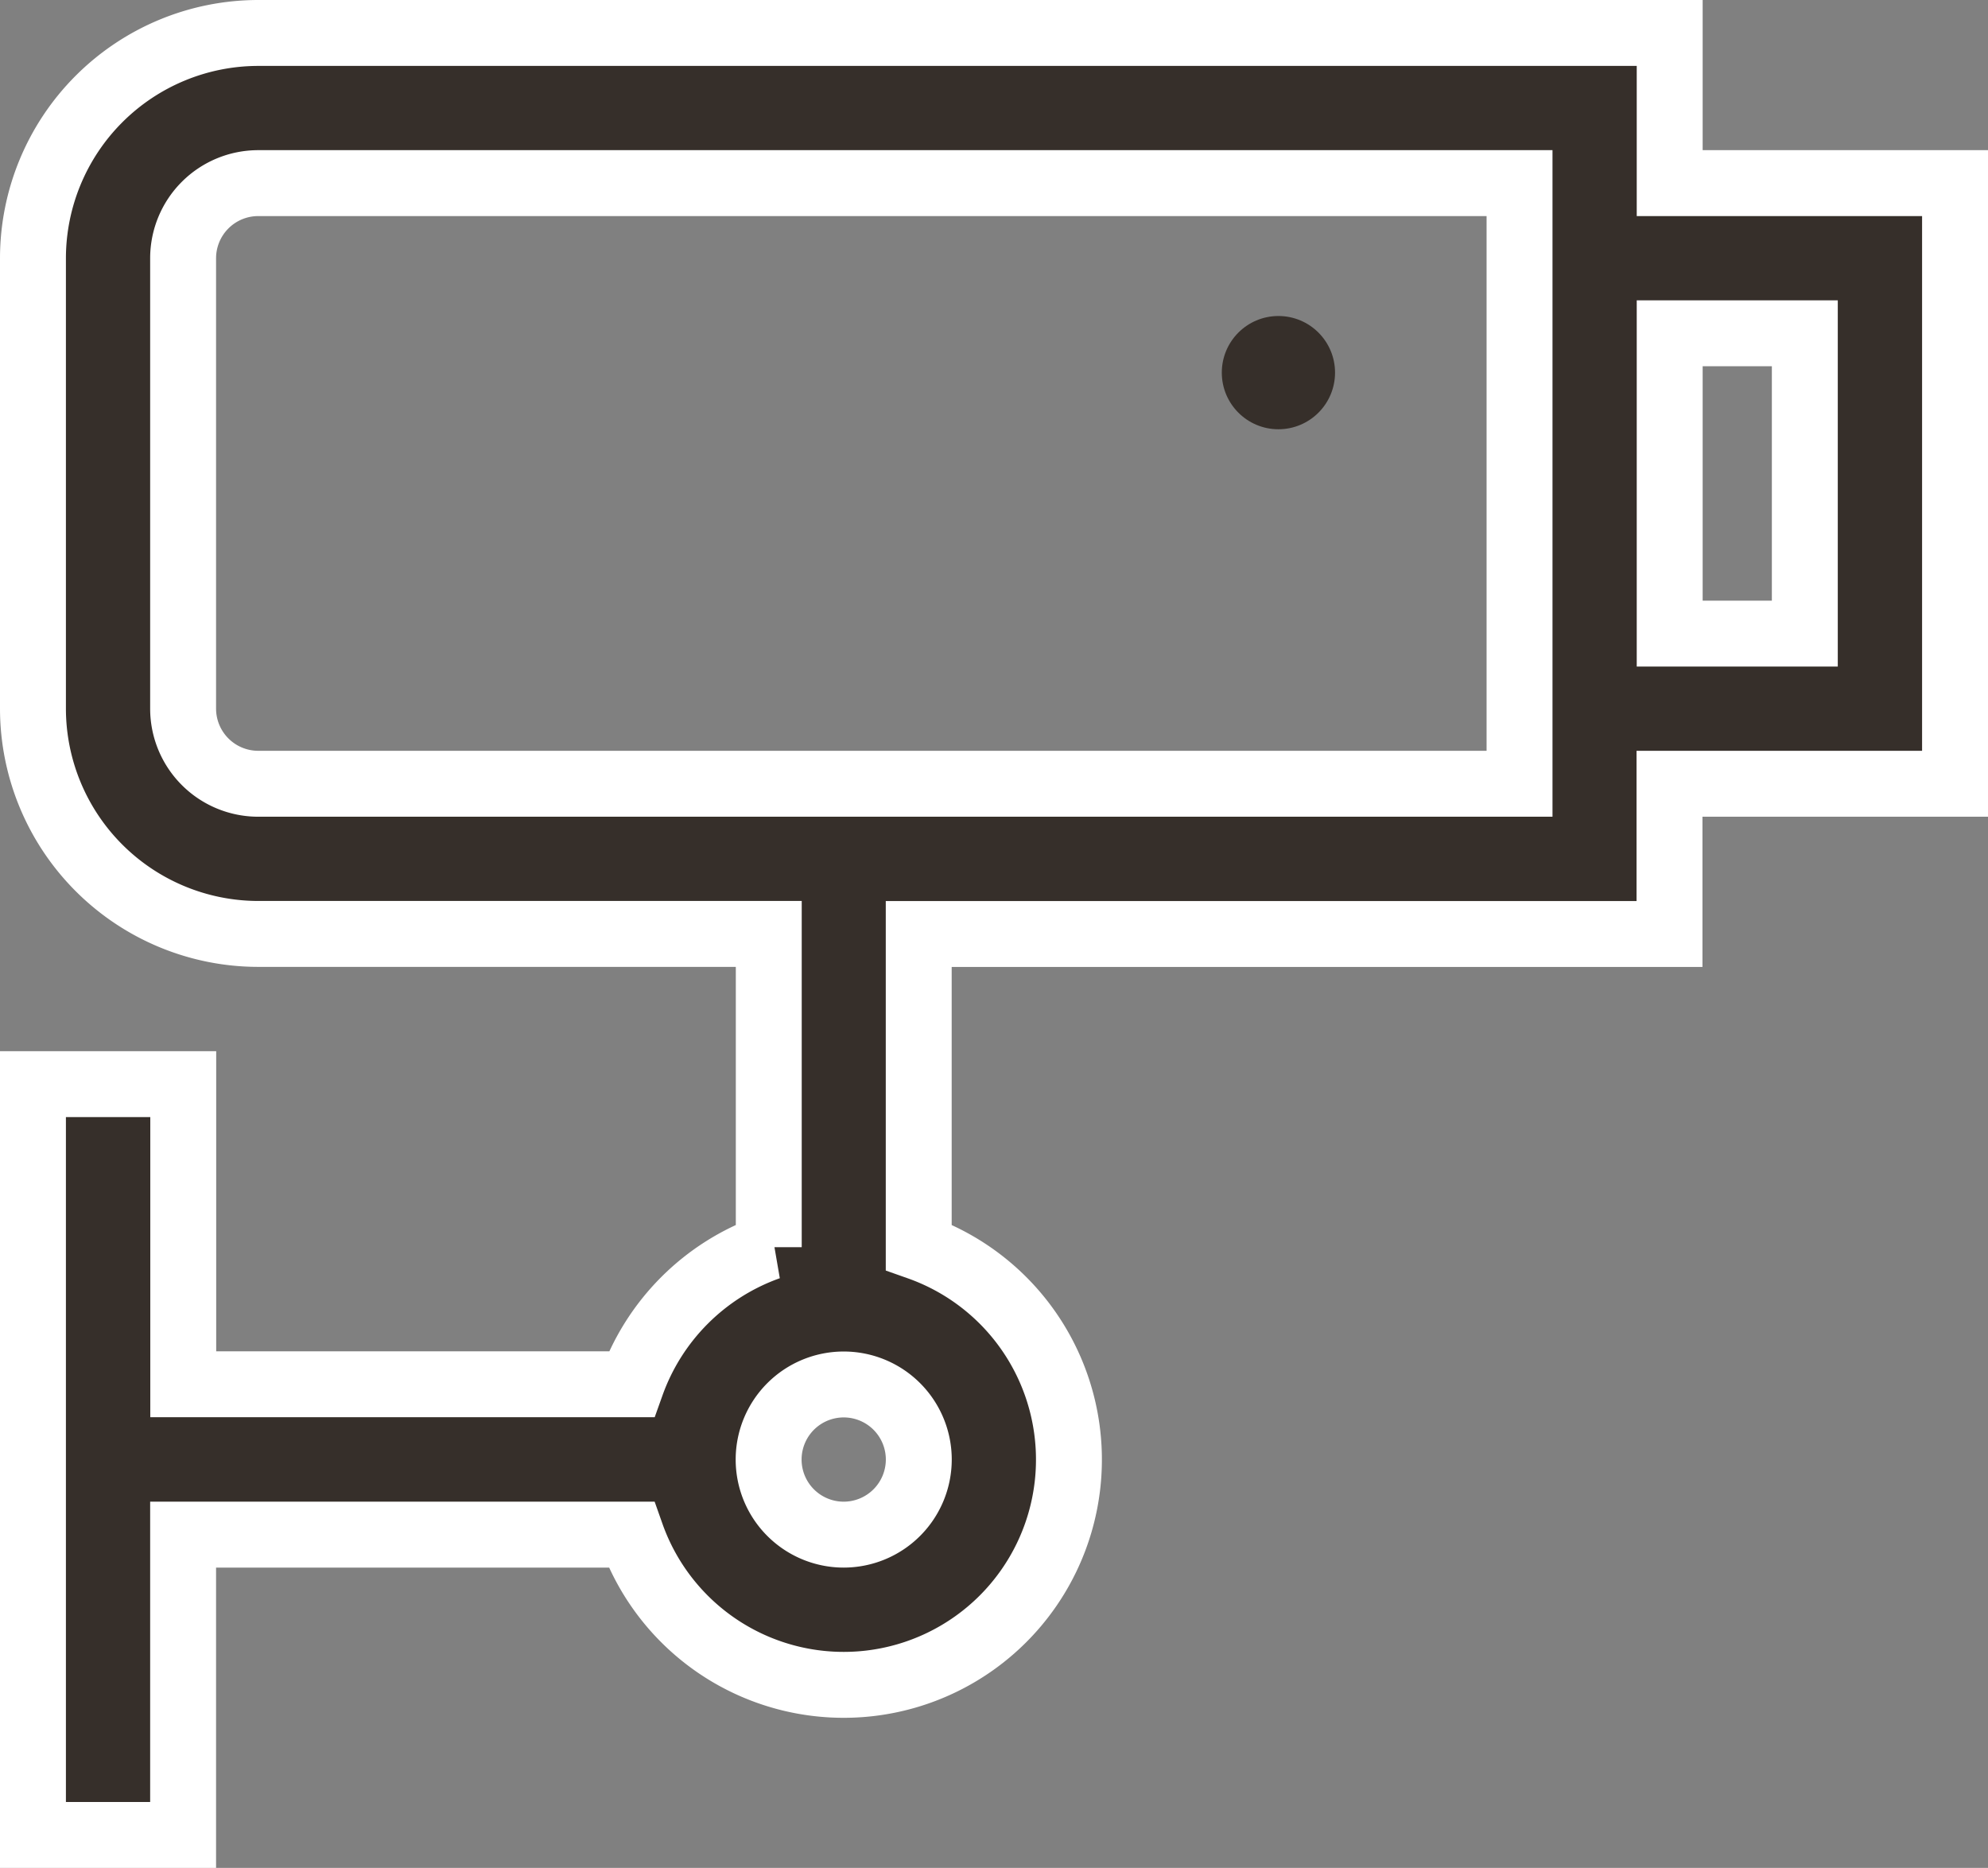 <svg xmlns="http://www.w3.org/2000/svg" width="30.16" height="28.337" viewBox="0 0 30.16 28.337">
  <rect x="0" y="0" width="30.16" height="28.337" fill="#808080" stroke="none"/>
  <g id="cctv-camera" transform="translate(0.5 0.5)">
    <circle id="Ellipse_76" data-name="Ellipse 76" cx="0.859" cy="0.859" r="0.859" transform="translate(18.036 4.294)" fill="#362f2a"/>
    <path id="Path_93448" data-name="Path 93448" d="M29.16,18.278H24.831V16H3.417A3.421,3.421,0,0,0,0,19.417v6.834a3.421,3.421,0,0,0,3.417,3.417h7.746v4.752A3.433,3.433,0,0,0,9.08,36.5h-6.8V31.947H0v11.39H2.278V38.781h6.8a3.417,3.417,0,1,0,4.36-4.36V29.669h11.39V27.39H29.16ZM12.3,38.781a1.139,1.139,0,1,1,1.139-1.139A1.14,1.14,0,0,1,12.3,38.781ZM22.553,27.39H3.417a1.14,1.14,0,0,1-1.139-1.139V19.417a1.14,1.14,0,0,1,1.139-1.139H22.553Zm4.328-2.278h-2.05V20.556h2.05Z" transform="translate(0 -16)" fill="#362f2a" stroke="#fff" stroke-width="1"/>
  </g>
</svg>
